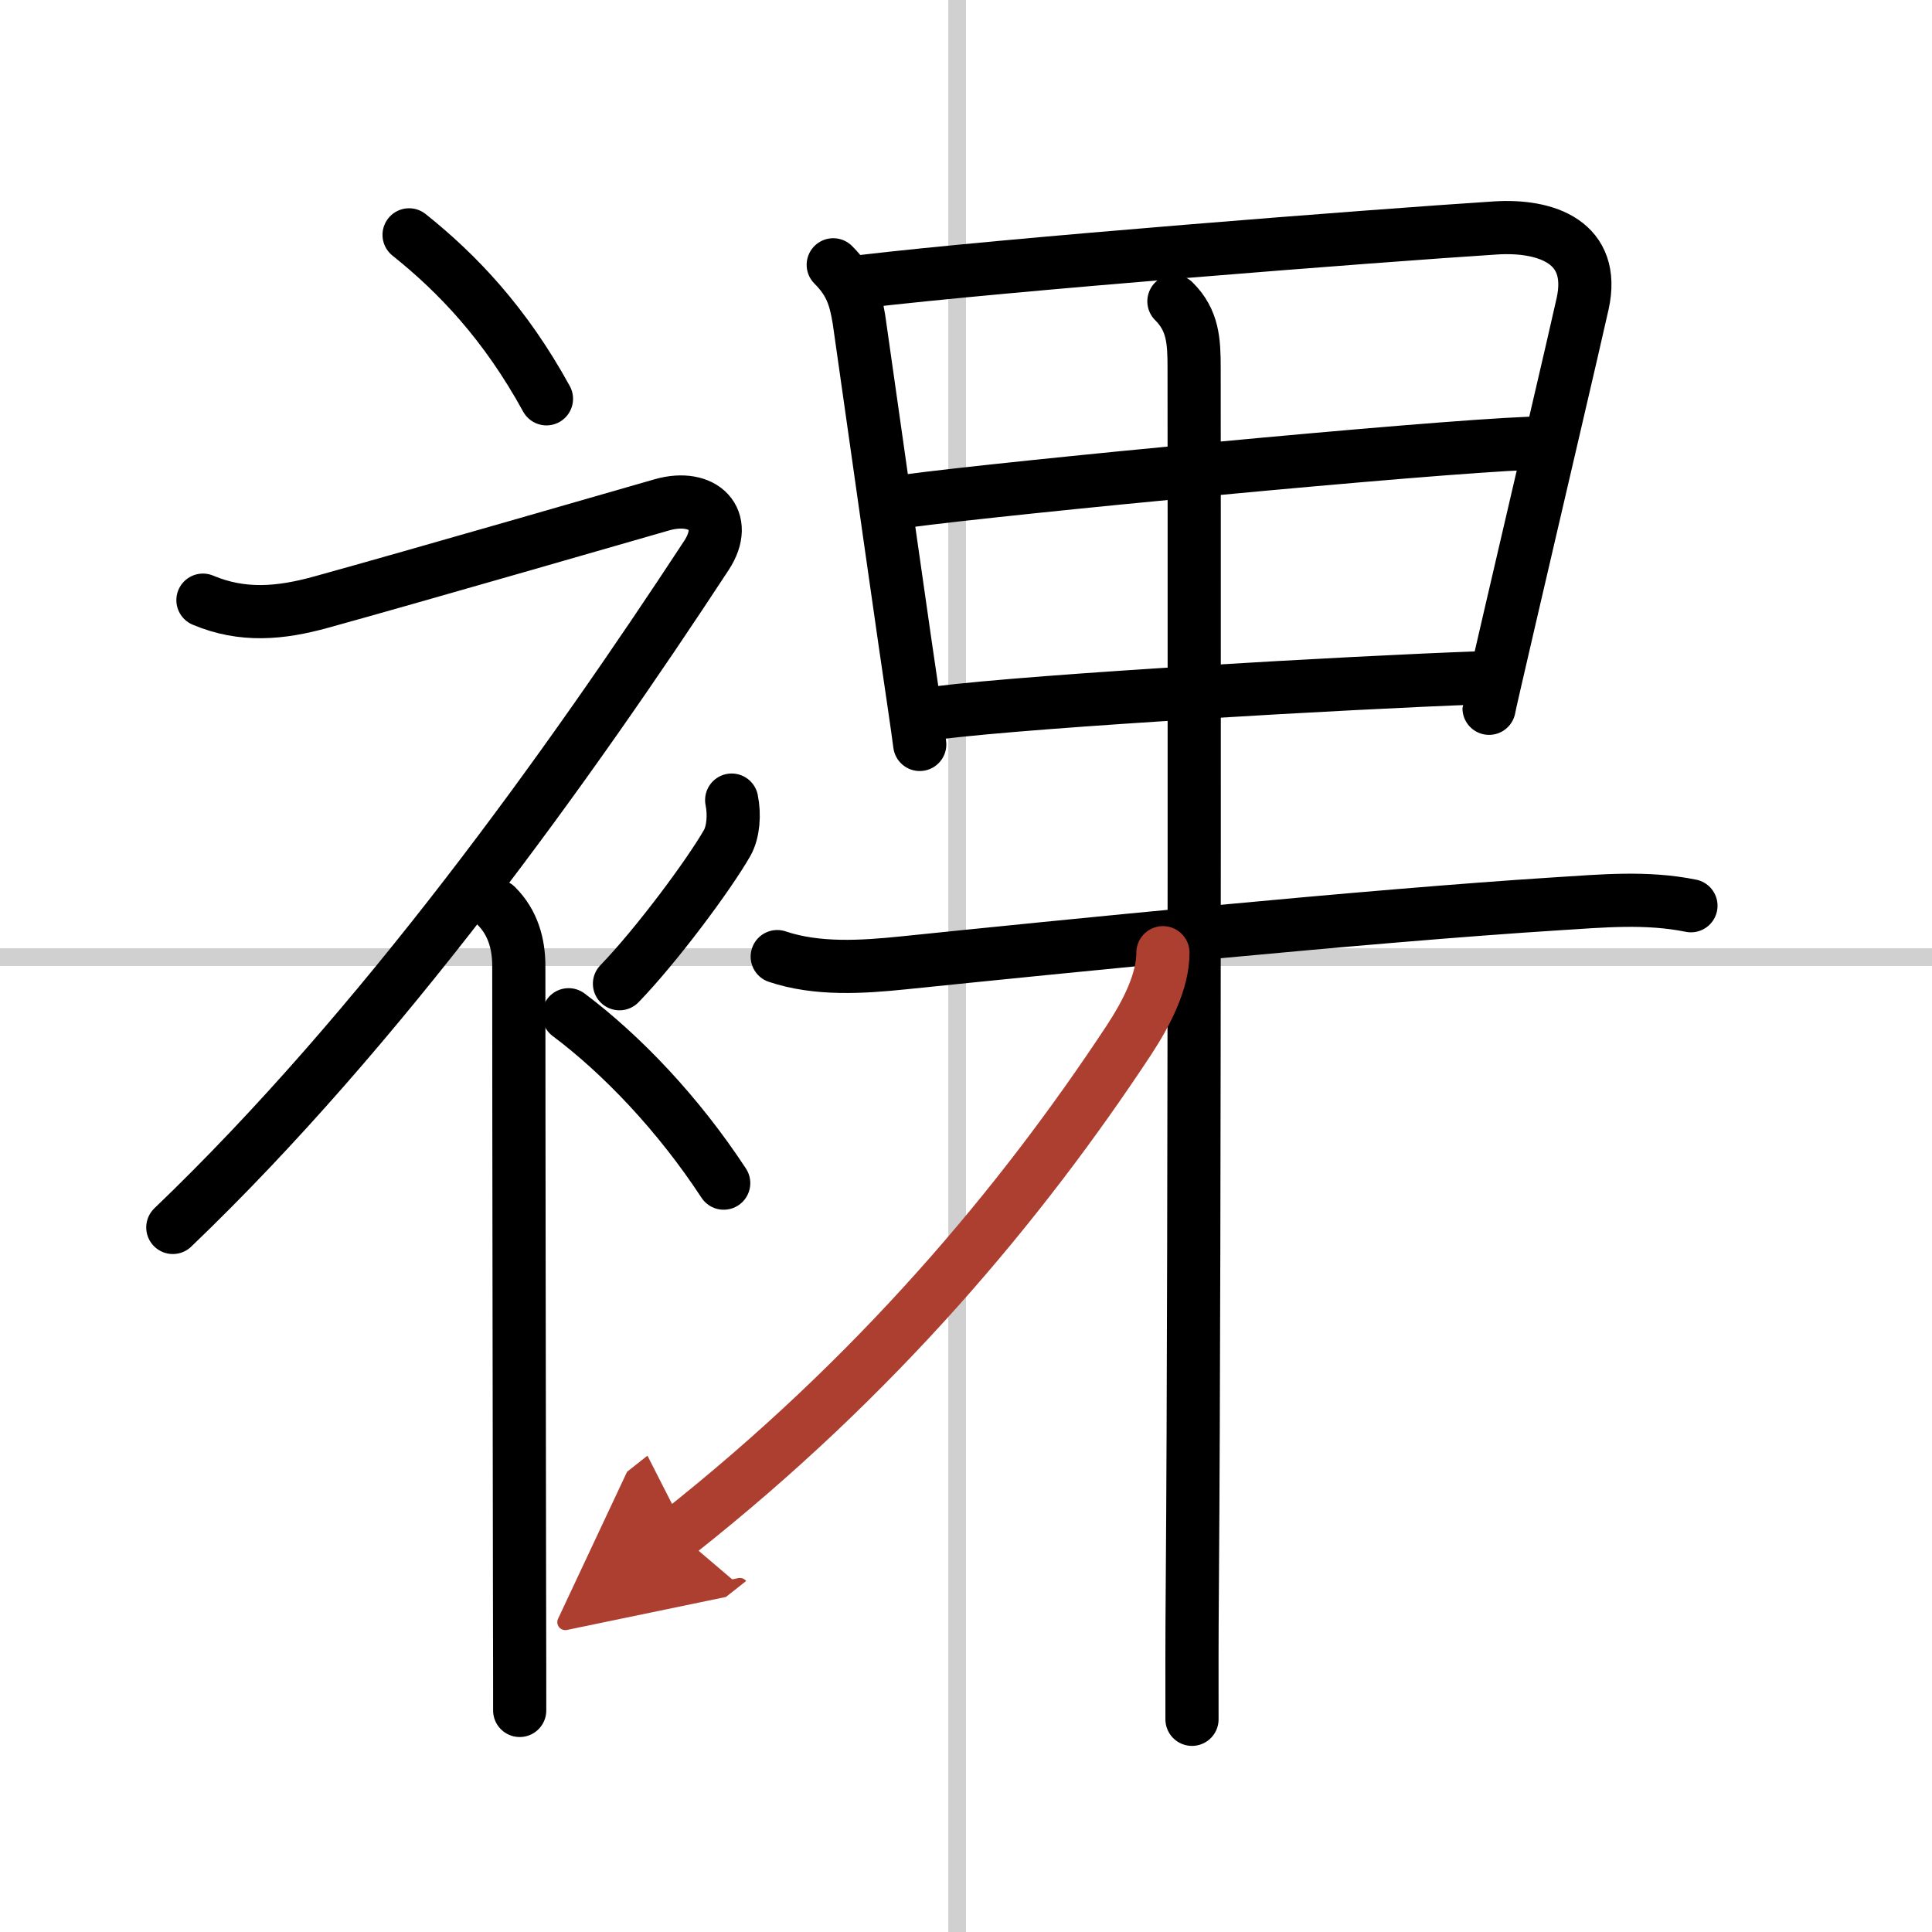 <svg width="400" height="400" viewBox="0 0 109 109" xmlns="http://www.w3.org/2000/svg"><defs><marker id="a" markerWidth="4" orient="auto" refX="1" refY="5" viewBox="0 0 10 10"><polyline points="0 0 10 5 0 10 1 5" fill="#ad3f31" stroke="#ad3f31"/></marker></defs><g fill="none" stroke="#000" stroke-linecap="round" stroke-linejoin="round" stroke-width="3"><rect width="100%" height="100%" fill="#fff" stroke="#fff"/><line x1="54" x2="54" y2="109" stroke="#d0d0d0" stroke-width="1"/><line x2="109" y1="54" y2="54" stroke="#d0d0d0" stroke-width="1"/><path d="m23.08 13.25c2.73 2.18 5.42 5 7.75 9.25"/><path d="M11.45,33.86c2.23,0.94,4.36,0.75,6.67,0.11c5.5-1.52,17.37-4.96,19.23-5.49c2.33-0.66,3.83,0.83,2.51,2.85C32.11,43.15,21.5,58,9.75,69.25"/><path d="m28 51.11c0.94 0.94 1.27 2.14 1.27 3.39 0 9.91 0.03 25.78 0.04 35 0.01 3.57 0.01 6.15 0.01 7"/><path d="m41.28 45.14c0.17 0.83 0.09 1.8-0.25 2.41-1.04 1.82-4 5.8-6.08 7.95"/><path d="m32.08 57.25c2.99 2.24 6.19 5.59 8.75 9.5"/><path d="m47.01 14.94c0.97 0.97 1.24 1.81 1.45 3.07 0.1 0.64 1.6 11.31 2.6 18.24 0.37 2.54 0.72 4.87 0.83 5.75"/><path d="m48.58 15.89c8.17-0.97 28.94-2.59 35.8-3.03 2.87-0.18 5.67 0.81 4.91 4.27-0.42 1.91-2.7 11.63-4.12 17.76-0.67 2.9-1.16 5-1.16 5.07"/><path d="m51.12 28.27c5.76-0.77 29.13-3.02 35.17-3.26"/><path d="m52.86 40.22c5.76-0.72 23.51-1.72 30.44-1.97"/><path d="m43.85 53.97c2.26 0.76 4.82 0.59 7.15 0.35 8.85-0.91 26.11-2.65 36.85-3.33 2.56-0.16 5.03-0.4 7.55 0.11"/><path d="m66.23 17c1.08 1.07 1.14 2.25 1.14 3.75 0 0.85 0.05 49.08-0.1 68.5-0.03 3.67-0.02 5.25-0.02 7.75"/><path d="m65.61 53.75c0 1.62-0.91 3.4-1.95 4.98-6.04 9.15-14.16 18.89-25.41 27.77" marker-end="url(#a)" stroke="#ad3f31"/></g></svg>
